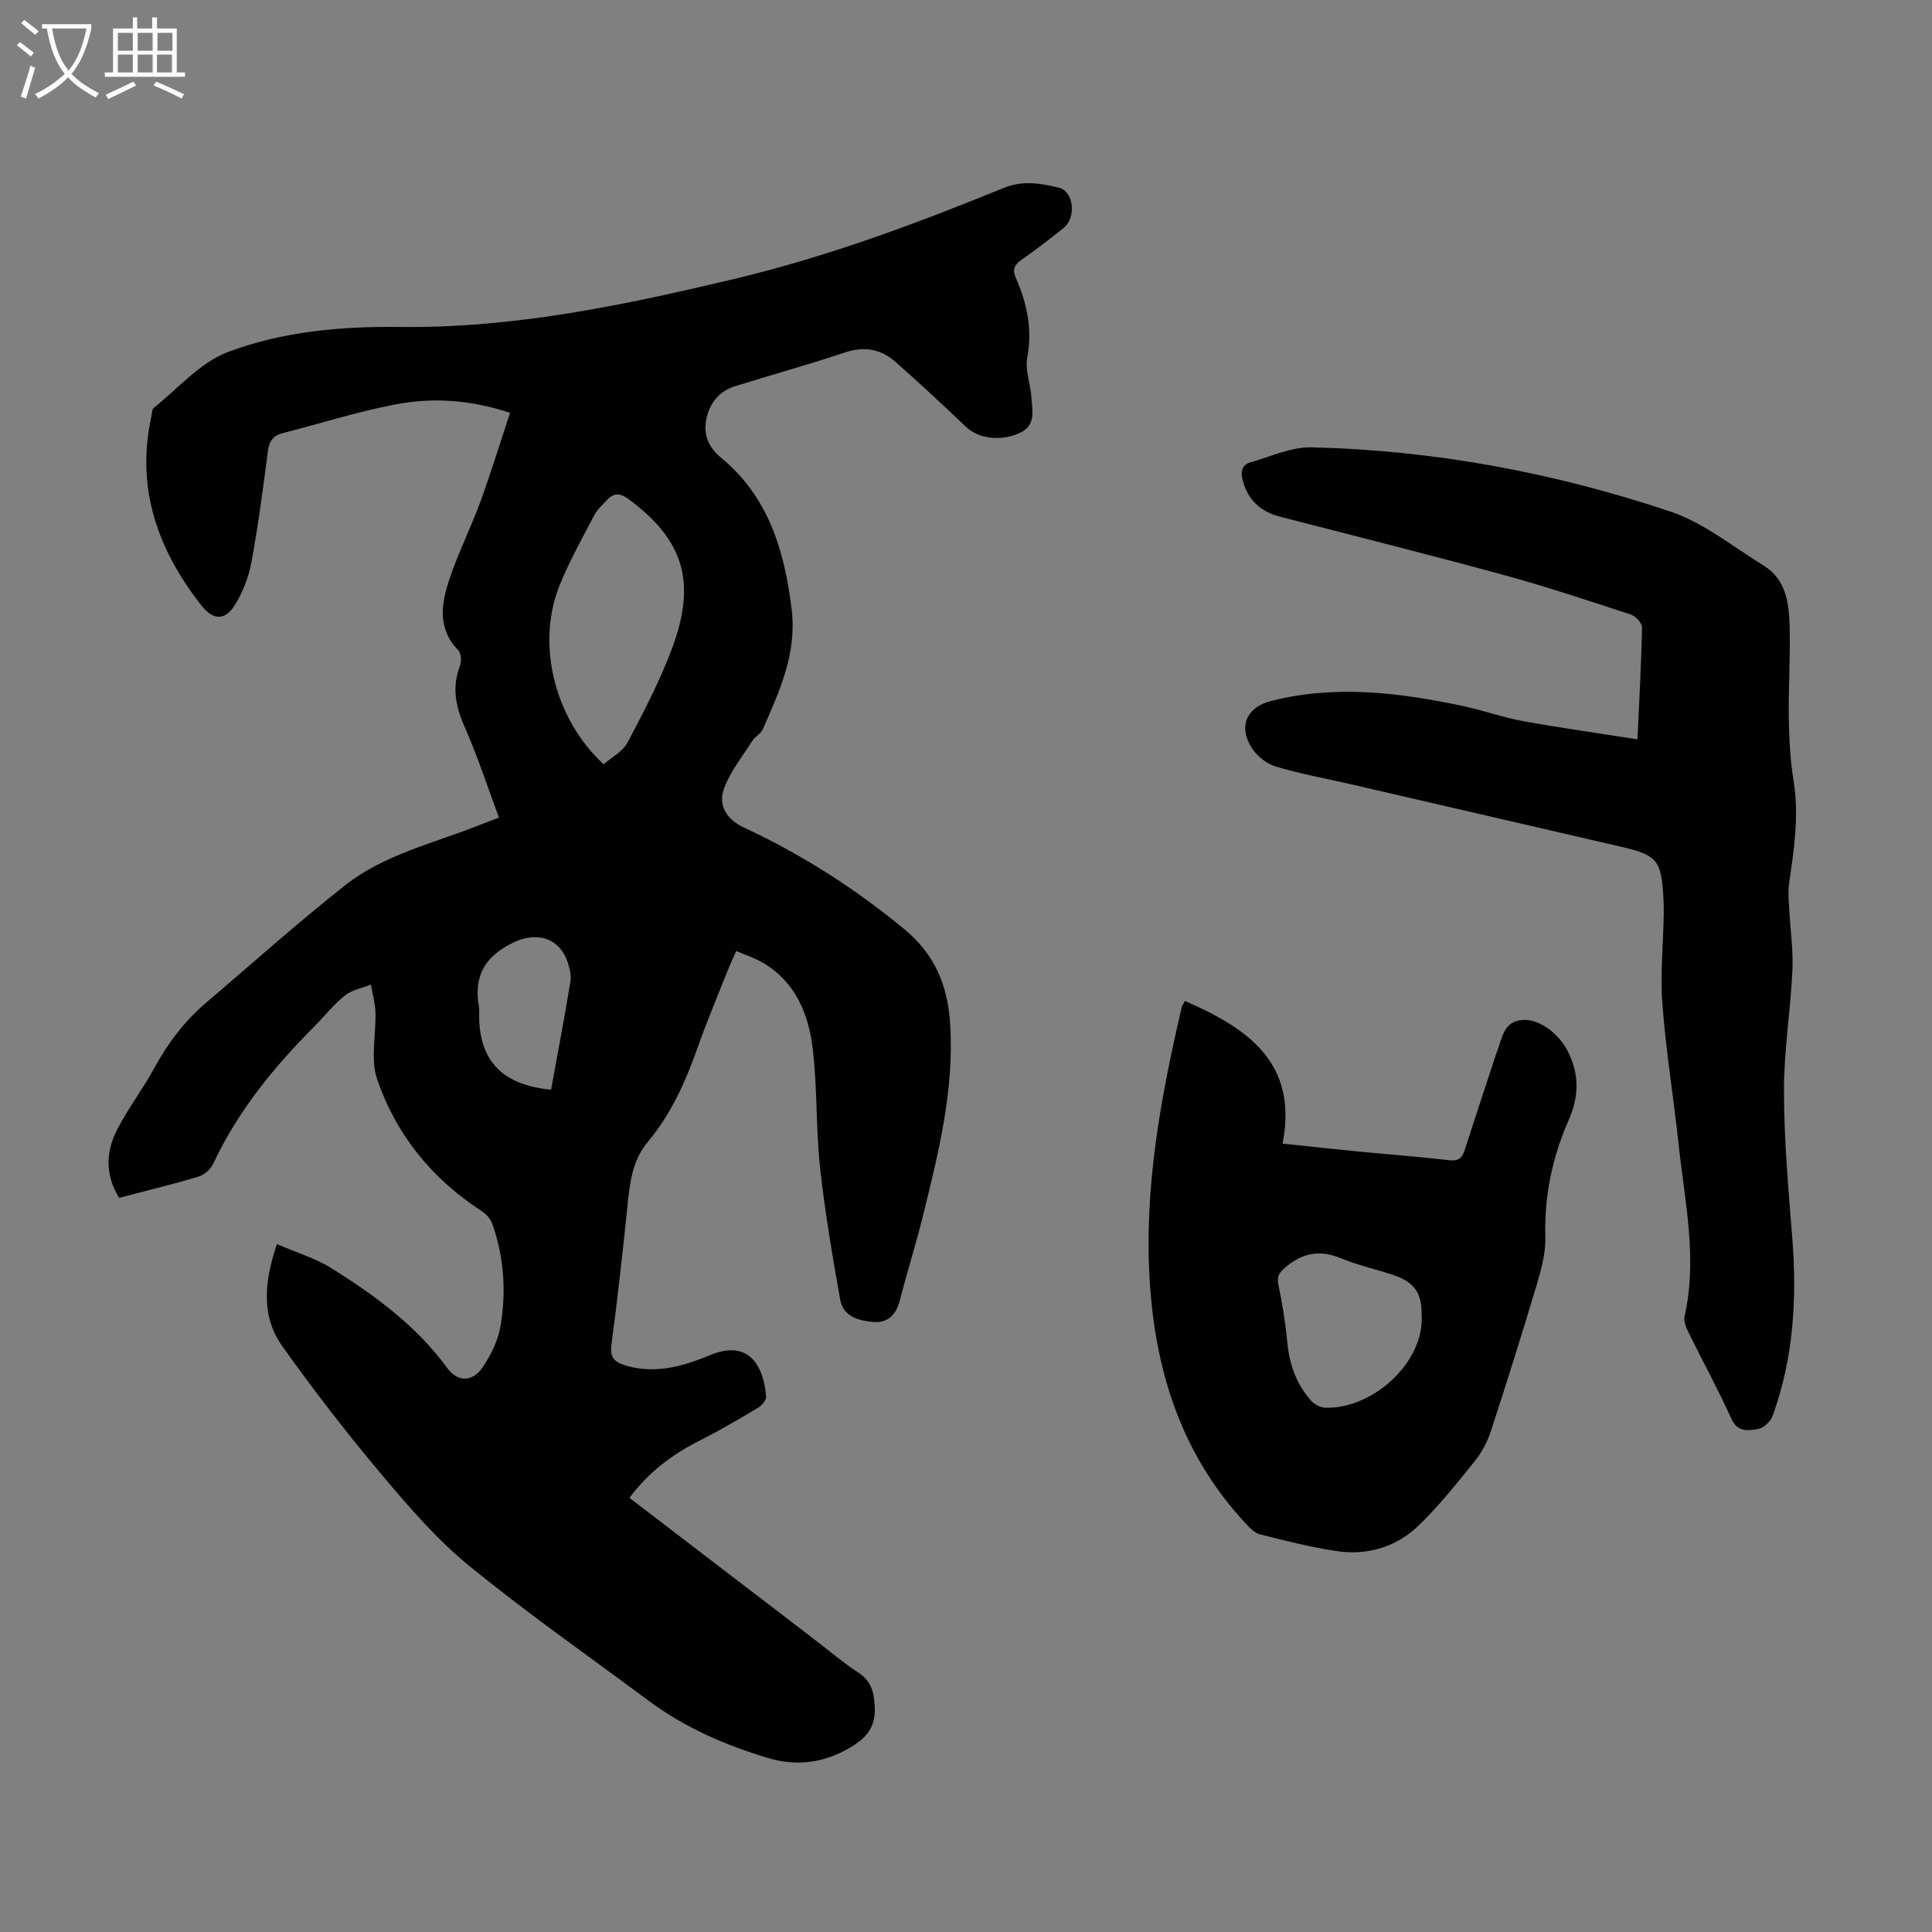 <svg enable-background="new 0 0 400 400" viewBox="0 0 400 400" xmlns="http://www.w3.org/2000/svg"><rect x="0" y="0" width="400" height="400" fill="#808080" stroke="none"/><g fill="#010102"><path d="m57.33 257.58c3.99 1.73 7.95 2.9 11.33 5.01 9.02 5.65 17.57 11.91 23.97 20.69 2.11 2.89 5.22 2.88 7.28-.17 1.7-2.52 3.19-5.5 3.7-8.46 1.23-7.13.75-14.29-1.65-21.19-.36-1.03-1.25-2.08-2.17-2.68-10.33-6.66-17.76-15.83-21.7-27.31-1.44-4.19-.2-9.28-.36-13.95-.07-1.89-.61-3.77-.93-5.66-1.8.71-3.89 1.06-5.34 2.21-2.34 1.86-4.23 4.27-6.35 6.41-8.4 8.45-15.89 17.56-20.97 28.48-.53 1.13-1.86 2.29-3.05 2.65-5.34 1.6-10.77 2.91-16.42 4.39-2.96-4.75-2.79-9.61-.34-14.29 2.28-4.35 5.28-8.3 7.63-12.61 2.82-5.17 6.3-9.75 10.78-13.56 9.53-8.11 18.86-16.47 28.67-24.22 8.2-6.47 18.51-8.75 28.03-12.57 1.13-.45 2.28-.86 3.87-1.46-2.39-6.42-4.45-12.77-7.13-18.84-1.86-4.2-2.63-8.13-.98-12.51.36-.96.3-2.69-.32-3.32-4.41-4.51-3.5-9.71-1.82-14.75 1.8-5.38 4.38-10.5 6.34-15.84 2.2-6.03 4.09-12.18 6.2-18.56-8.52-2.8-16.31-3.2-24.01-1.69-7.76 1.52-15.36 3.92-23.03 5.89-2 .51-2.83 1.64-3.1 3.74-.98 7.65-1.99 15.31-3.39 22.9-.57 3.1-1.77 6.28-3.44 8.95-2.05 3.28-4.51 3.16-6.89.14-9.07-11.52-13.63-24.27-10.43-39.07.14-.65.12-1.56.54-1.9 5.01-3.99 9.55-9.35 15.28-11.52 11.31-4.29 23.56-5.37 35.68-5.22 23.61.29 46.35-4.5 69.17-9.93 19.26-4.58 37.6-11.41 55.81-18.84 3.95-1.62 7.72-.98 11.47-.05 3.06.76 3.62 6.16.97 8.3-2.87 2.32-5.81 4.57-8.83 6.69-1.45 1.02-1.81 2.03-1.1 3.64 2.34 5.29 3.48 10.66 2.38 16.57-.49 2.61.7 5.5.87 8.27.17 2.69 1 5.72-2.42 7.29-3.94 1.82-8.54 1.2-11.1-1.23-4.78-4.55-9.61-9.04-14.55-13.41-3.05-2.7-6.5-3.38-10.57-2.01-7.52 2.53-15.18 4.62-22.75 6.99-3.25 1.02-5.24 3.48-5.9 6.7-.65 3.21.25 5.8 3.11 8.17 9.78 8.07 13.08 19.29 14.54 31.39 1.09 9.07-2.51 16.85-5.97 24.73-.42.96-1.62 1.55-2.21 2.47-2.02 3.16-4.43 6.2-5.76 9.64-1.43 3.7.52 6.61 4.05 8.26 12.02 5.6 23.11 12.68 33.33 21.15 6.09 5.05 8.82 11.41 9.35 19.24.94 13.9-2.43 27.1-5.7 40.35-1.42 5.75-3.23 11.4-4.69 17.13-.74 2.91-2.45 4.72-5.35 4.51-3.01-.22-6.37-1.06-7-4.6-1.63-9.11-3.18-18.25-4.18-27.44-.87-8.1-.55-16.34-1.5-24.43-.85-7.25-3.54-13.93-10.35-17.92-1.62-.95-3.45-1.54-5.5-2.43-.57 1.28-1.09 2.36-1.53 3.46-2.18 5.51-4.5 10.97-6.47 16.55-2.47 7.01-5.48 13.74-10.26 19.46-3.33 3.98-3.78 8.62-4.27 13.42-.98 9.57-2.04 19.13-3.31 28.67-.36 2.67.7 3.59 2.92 4.25 4.84 1.46 9.51.75 14.15-.85 1.06-.37 2.1-.76 3.13-1.2 7.97-3.4 11.25 1.65 11.83 8.52.06.75-.98 1.89-1.8 2.37-3.94 2.34-7.9 4.67-11.99 6.73-5.68 2.86-10.59 6.56-14.51 11.84 12.93 9.9 25.72 19.69 38.51 29.48 2.93 2.24 5.75 4.67 8.84 6.68 2.67 1.73 3.24 3.89 3.43 6.95.25 4.11-1.49 6.39-4.7 8.36-5.49 3.37-11.27 4.23-17.38 2.4-8.83-2.64-17.22-6.29-24.68-11.83-12.48-9.27-25.24-18.19-37.26-28.01-6.7-5.48-12.49-12.21-18.09-18.87-7.18-8.55-14.04-17.41-20.52-26.52-4.41-6.18-3.82-13.23-1.14-21.17zm67.65-99.34c1.64-1.45 3.94-2.63 4.94-4.5 3.33-6.29 6.65-12.66 9.15-19.31 5.24-13.94 2.47-22.65-8.9-31.07-1.85-1.37-3.15-1.32-4.58.24-.9.98-1.96 1.91-2.56 3.07-2.46 4.71-5.06 9.38-7.08 14.28-5.02 12.19-1.26 27.8 9.03 37.29zm-10.89 67.37c1.37-7.52 2.78-14.94 4.01-22.39.21-1.26-.14-2.7-.55-3.94-1.74-5.23-6.52-6.46-11.36-4.1-5.89 2.88-8.14 7.01-7.03 13.28.13.76.02 1.56.04 2.35.22 8.89 4.85 13.83 14.89 14.8z"/><path d="m339.02 153.07c.37-8.24.8-15.71.94-23.18.02-.9-1.33-2.33-2.33-2.66-8.7-2.85-17.39-5.75-26.21-8.16-15.42-4.21-30.92-8.1-46.39-12.09-4.04-1.04-6.65-3.43-7.74-7.52-.48-1.79-.2-3.23 1.64-3.75 4.17-1.18 8.41-3.19 12.58-3.09 25.43.58 50.26 5.23 74.32 13.29 6.92 2.32 12.98 7.29 19.33 11.2 4.57 2.82 5.23 7.66 5.36 12.38.18 6.37-.26 12.76-.17 19.13.07 4.35.29 8.73.99 13.01 1.18 7.23.09 14.26-.94 21.35-.25 1.72-.05 3.52.04 5.28.22 4.22.86 8.44.66 12.64-.39 8.38-1.77 16.74-1.75 25.11.02 10.04.91 20.08 1.71 30.1 1.01 12.63.3 25.04-4.06 37.03-.42 1.15-1.84 2.51-2.98 2.71-2.03.35-4.26.76-5.57-2.14-2.71-6.01-5.89-11.8-8.8-17.72-.52-1.05-1.11-2.4-.88-3.43 2.72-12.01.03-23.82-1.24-35.67-1.04-9.68-2.61-19.31-3.35-29-.47-6.1.16-12.29.28-18.44.02-1.12 0-2.24-.06-3.36-.45-8.11-1.21-9.03-9.12-10.86-18.52-4.29-37.04-8.57-55.56-12.85-5.21-1.2-10.49-2.16-15.6-3.68-1.86-.55-3.81-2.1-4.89-3.74-2.93-4.5-1.17-8.53 3.88-9.82 13.39-3.41 26.66-1.75 39.88 1.06 4.15.88 8.18 2.35 12.35 3.1 7.73 1.4 15.54 2.49 23.68 3.77z"/><path d="m245.33 207.24c13.03 5.66 23.47 12.81 20.22 29.53 5.55.58 10.53 1.14 15.5 1.62 6.34.62 12.7 1.09 19.03 1.82 1.86.21 2.62-.42 3.14-2.03 2.08-6.46 4.22-12.91 6.34-19.36.1-.32.19-.64.32-.95 1.15-2.78 1.29-6.49 5.45-6.7 3.65-.18 7.51 3.04 9.24 6.44 2.48 4.86 2.35 9.42.19 14.33-3.36 7.64-5.05 15.64-4.81 24.09.09 3.15-.74 6.42-1.65 9.49-3.09 10.38-6.34 20.72-9.71 31.01-.71 2.16-1.89 4.3-3.32 6.07-3.72 4.59-7.41 9.27-11.66 13.34-4.66 4.45-10.66 6.17-17.07 5.17-5.28-.82-10.5-2.12-15.68-3.44-1.16-.3-2.21-1.44-3.1-2.4-12.9-13.94-18.42-30.72-19.68-49.4-1.32-19.58 2.2-38.51 6.59-57.38.08-.31.3-.58.66-1.25zm49 65.01c.06-4.52-1.46-6.78-5.8-8.25-3.59-1.22-7.35-2.01-10.83-3.46-4.41-1.85-8.06-1.18-11.62 1.89-1.26 1.09-1.76 1.84-1.4 3.58.82 3.92 1.47 7.89 1.84 11.87.43 4.61 1.88 8.72 4.97 12.16.65.73 1.81 1.35 2.76 1.4 9.66.45 20.69-9.19 20.08-19.19z"/></g><path d="m6.4 11.7c-1-.8-1.9-1.6-2.9-2.3l.6-.7c.9.7 1.9 1.4 2.9 2.2zm-2.1 8.3c.7-2.1 1.4-4.2 2-6.4.2.1.6.3 1 .4-.7 2.3-1.3 4.4-1.9 6.4zm3-12.8c-1.1-.9-2.1-1.7-2.9-2.4l.6-.7c1 .8 2 1.5 3 2.4zm1.4-1.3v-.9h10.2v.9c-.9 4.2-2.3 7.3-4.1 9.4 1.3 1.4 3.2 2.7 5.7 4-.2.2-.4.5-.7.9-2.5-1.4-4.4-2.7-5.7-4.2-1.4 1.5-3.5 3-6.1 4.4 0 0 0 0-.1-.1-.3-.4-.5-.7-.7-.8 2.7-1.3 4.7-2.8 6.2-4.2-1.8-2.2-3-5.3-3.7-9.4zm9.2 0h-7.1c.6 3.8 1.7 6.7 3.4 8.7 1.7-2 2.9-4.8 3.7-8.7z" fill="#fafbfa"/><path d="m31.6 3.6h.9v2.3h4.1v9.1h1.7v.9h-16.6v-.9h1.7v-9.1h4.1v-2.3h.9v2.3h3.1v-2.3zm-4 13.3.6.8c-1.9.9-3.8 1.9-5.8 2.8-.2-.3-.3-.6-.5-.9 2-.9 3.9-1.8 5.7-2.7zm-3.2-10.1v3.7h3.1v-3.7zm0 4.5v3.7h3.1v-3.7zm4.1-4.5v3.7h3.1v-3.7zm0 4.5v3.7h3.1v-3.7zm9.1 9.1c-2.1-1.1-4.1-2-5.8-2.7l.5-.8c2.2.9 4.1 1.8 5.8 2.6zm-1.9-13.6h-3.1v3.7h3.1zm-3.2 4.5v3.7h3.1v-3.7z" fill="#fafbfa"/></svg>
